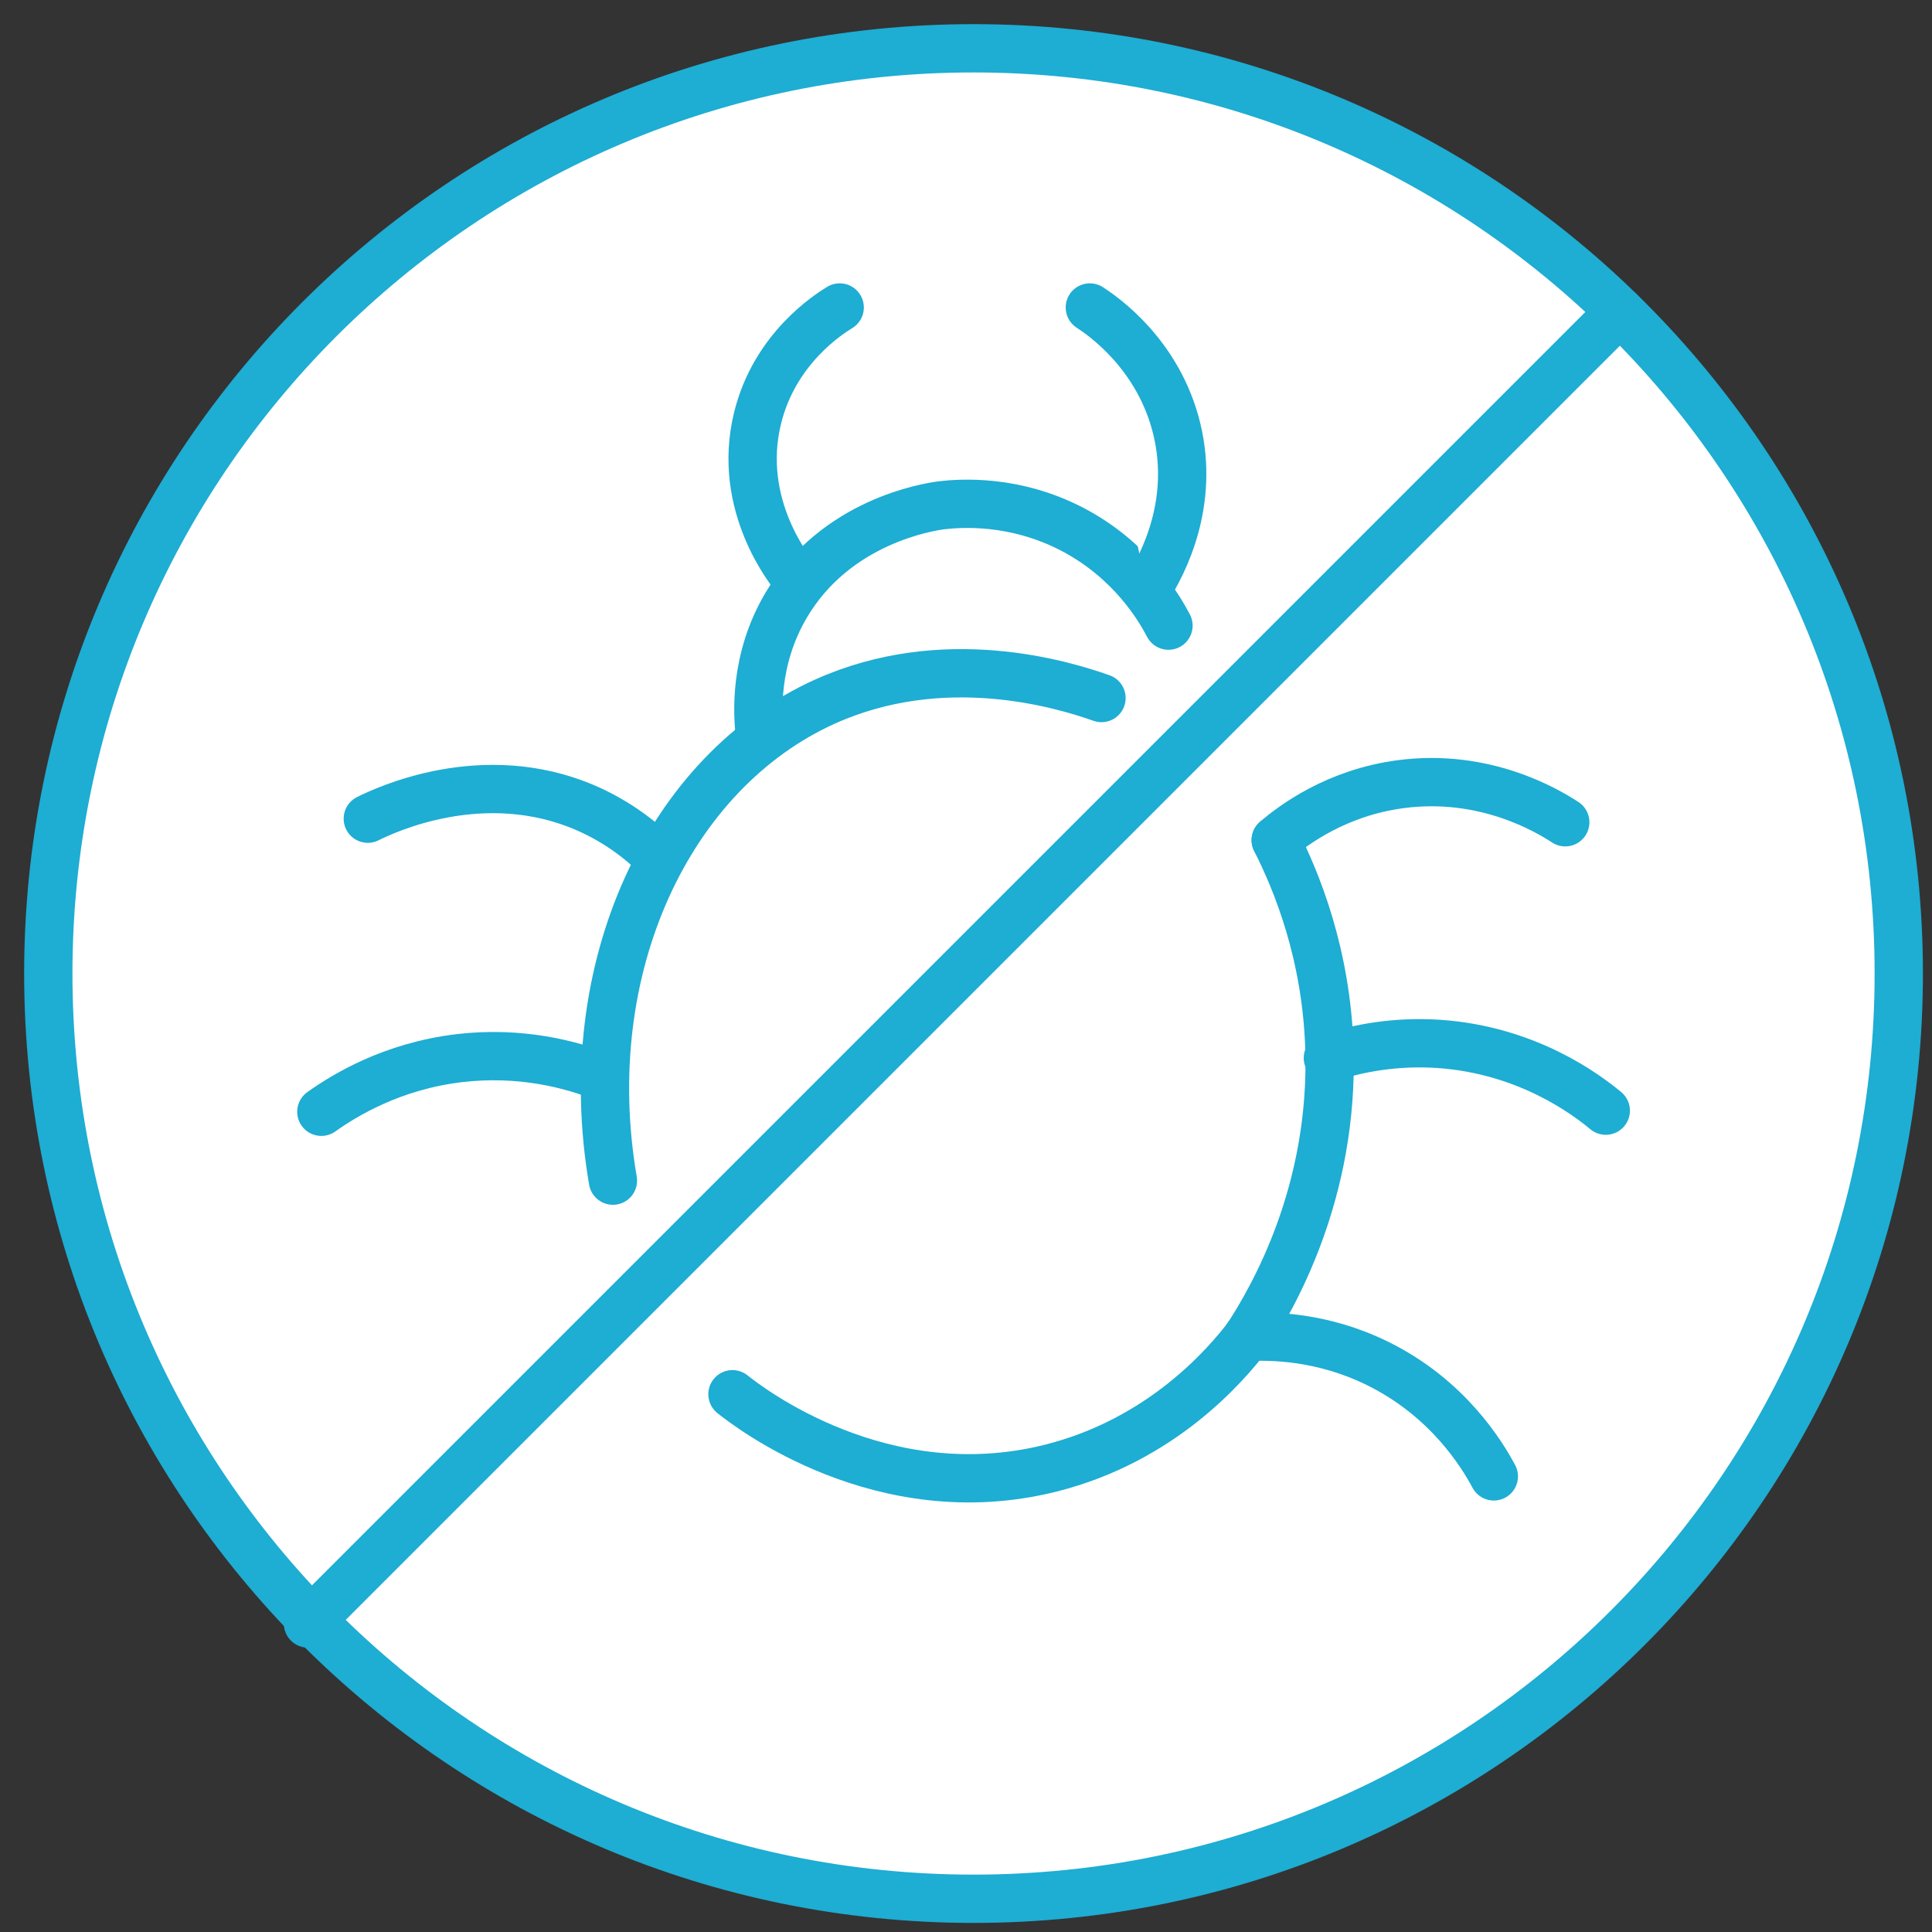 <svg width="40" height="40" viewBox="0 0 40 40" fill="none" xmlns="http://www.w3.org/2000/svg">
<rect x="0" y="0" width="40" height="40" fill="#333333" stroke="none"/>
<path d="M20.156 39.312C30.735 39.312 39.312 30.735 39.312 20.156C39.312 9.576 30.735 1 20.156 1C9.576 1 1 9.576 1 20.156C1 30.735 9.576 39.312 20.156 39.312Z" fill="white" stroke="#1EADD3" stroke-linecap="round" stroke-linejoin="round"/>
<path d="M6.376 33.613L33.537 6.452" stroke="#1EADD3" stroke-linecap="round" stroke-linejoin="round"/>
<path d="M15.165 28.866C15.501 29.134 18.258 31.273 21.752 30.397C24.072 29.815 25.398 28.235 25.823 27.684C26.363 26.856 27.616 24.685 27.524 21.713C27.464 19.752 26.845 18.248 26.413 17.396" fill="white"/>
<path d="M15.165 28.866C15.501 29.134 18.258 31.273 21.752 30.397C24.072 29.815 25.398 28.235 25.823 27.684C26.363 26.856 27.616 24.685 27.524 21.713C27.464 19.752 26.845 18.248 26.413 17.396" stroke="#1EADD3" stroke-linecap="round" stroke-linejoin="round"/>
<path d="M24.192 12.953C24.003 12.591 23.424 11.595 22.195 10.955C21.002 10.337 19.891 10.413 19.482 10.463C19.225 10.497 17.301 10.79 16.273 12.536C15.607 13.668 15.684 14.793 15.731 15.199" fill="white"/>
<path d="M24.192 12.953C24.003 12.591 23.424 11.595 22.195 10.955C21.002 10.337 19.891 10.413 19.482 10.463C19.225 10.497 17.301 10.79 16.273 12.536C15.607 13.668 15.684 14.793 15.731 15.199" stroke="#1EADD3" stroke-linecap="round" stroke-linejoin="round"/>
<path d="M17.385 6.366C17.155 6.507 16.035 7.218 15.684 8.659C15.241 10.463 16.376 11.847 16.499 11.991" fill="white"/>
<path d="M17.385 6.366C17.155 6.507 16.035 7.218 15.684 8.659C15.241 10.463 16.376 11.847 16.499 11.991" stroke="#1EADD3" stroke-linecap="round" stroke-linejoin="round"/>
<path d="M22.564 6.366C22.834 6.541 23.99 7.335 24.365 8.882C24.732 10.405 24.101 11.655 23.739 12.214" fill="white"/>
<path d="M22.564 6.366C22.834 6.541 23.99 7.335 24.365 8.882C24.732 10.405 24.101 11.655 23.739 12.214" stroke="#1EADD3" stroke-linecap="round" stroke-linejoin="round"/>
<path d="M7.615 16.95C7.956 16.78 9.998 15.805 12.129 16.727C12.813 17.024 13.322 17.435 13.675 17.797" fill="white"/>
<path d="M7.615 16.95C7.956 16.78 9.998 15.805 12.129 16.727C12.813 17.024 13.322 17.435 13.675 17.797" stroke="#1EADD3" stroke-linecap="round" stroke-linejoin="round"/>
<path d="M6.653 23.018C7.12 22.686 8.111 22.072 9.516 21.907C10.774 21.76 11.82 22.035 12.491 22.3" fill="white"/>
<path d="M6.653 23.018C7.12 22.686 8.111 22.072 9.516 21.907C10.774 21.76 11.82 22.035 12.491 22.3" stroke="#1EADD3" stroke-linecap="round" stroke-linejoin="round"/>
<path d="M30.928 30.567C30.692 30.127 29.985 28.945 28.512 28.224C27.377 27.668 26.333 27.655 25.822 27.681" fill="white"/>
<path d="M30.928 30.567C30.692 30.127 29.985 28.945 28.512 28.224C27.377 27.668 26.333 27.655 25.822 27.681" stroke="#1EADD3" stroke-linecap="round" stroke-linejoin="round"/>
<path d="M33.246 22.995C32.834 22.654 31.618 21.739 29.791 21.613C28.897 21.553 28.119 21.7 27.492 21.904" fill="white"/>
<path d="M33.246 22.995C32.834 22.654 31.618 21.739 29.791 21.613C28.897 21.553 28.119 21.7 27.492 21.904" stroke="#1EADD3" stroke-linecap="round" stroke-linejoin="round"/>
<path d="M32.407 17.024C32.053 16.793 30.753 16.004 29.002 16.235C27.665 16.41 26.769 17.089 26.412 17.393" fill="white"/>
<path d="M32.407 17.024C32.053 16.793 30.753 16.004 29.002 16.235C27.665 16.41 26.769 17.089 26.412 17.393" stroke="#1EADD3" stroke-linecap="round" stroke-linejoin="round"/>
<path d="M12.69 24.444C11.932 20.03 13.859 15.978 17.08 14.526C19.531 13.422 21.982 14.161 22.805 14.452" fill="white"/>
<path d="M12.69 24.444C11.932 20.03 13.859 15.978 17.08 14.526C19.531 13.422 21.982 14.161 22.805 14.452" stroke="#1EADD3" stroke-linecap="round" stroke-linejoin="round"/>
</svg>
